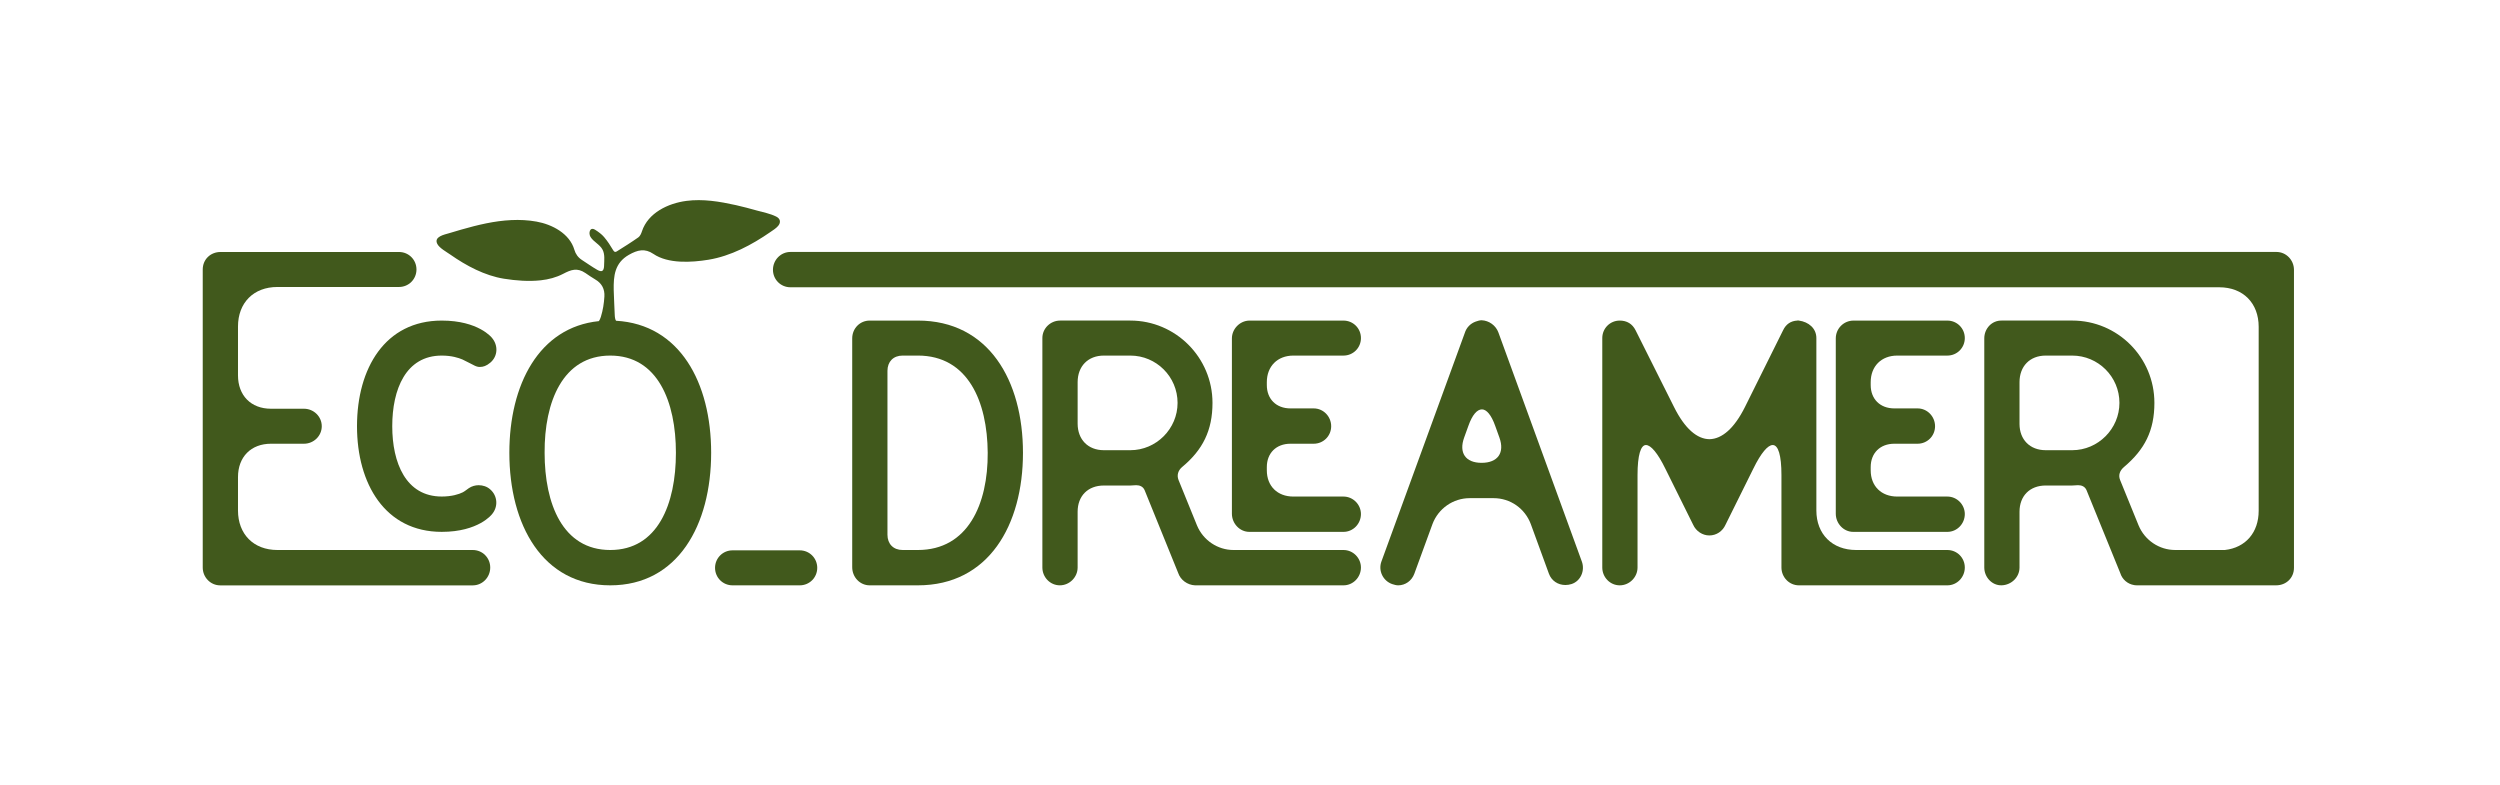 <svg width="1280" height="402" xmlns="http://www.w3.org/2000/svg" xmlns:xlink="http://www.w3.org/1999/xlink" xml:space="preserve" overflow="hidden"><defs><clipPath id="clip0"><rect x="0" y="159" width="1280" height="402"/></clipPath></defs><g clip-path="url(#clip0)" transform="matrix(1 0 0 1 0 -159)"><path d="M225.777 181.694C230.909 181.694 234.385 182.85 236.373 183.681 237.535 184.175 238.855 185.007 240.011 185.501 241.836 186.326 243.487 187.651 245.481 187.489 246.969 187.489 248.625 186.995 250.613 185.338 254.589 182.025 254.752 176.399 251.445 172.585 251.445 172.585 244.65 163.809 225.777 163.809 196.802 163.809 182.392 188.151 182.392 217.789 182.392 247.264 196.802 271.769 225.777 271.769 244.65 271.769 251.445 262.83 251.445 262.83 254.758 259.023 254.426 253.39 250.613 250.077 248.957 248.589 246.806 247.927 244.65 247.927 242.993 247.927 241.174 248.421 239.686 249.415 238.692 250.077 237.535 251.071 236.541 251.565 234.553 252.559 230.909 253.716 225.777 253.716 207.398 253.716 200.44 236.493 200.44 217.783 200.44 198.91 207.398 181.694 225.777 181.694Z" fill="#41591C" transform="matrix(1 0 0 1.002 0.392 159)"/><path d="M315.015 163.899C314.557 163.188 314.395 162.194 314.346 160.712 314.22 156.532 313.901 152.357 313.828 148.176 313.708 141.062 314.262 134.4 321.593 130.213 325.967 127.719 329.78 126.773 334.147 129.743 341.683 134.876 353.689 134.129 362.303 132.725 373.796 130.852 384.555 125.117 394.043 118.563 395.404 117.623 396.922 116.714 398.007 115.448 399.519 113.653 399.175 111.75 397.079 110.696 397.049 110.678 397.019 110.665 396.983 110.647 393.904 109.123 390.398 108.479 387.103 107.569 383.543 106.587 379.977 105.605 376.375 104.81 368.056 102.973 359.484 101.539 351.032 102.654 341.665 103.889 331.418 108.732 328.28 118.201 327.912 119.316 327.358 120.635 326.467 121.268 322.876 123.798 319.135 126.123 315.413 128.454 314.78 128.852 314.172 128.918 313.581 127.906 312.196 125.545 310.678 123.225 308.913 121.141 307.654 119.659 305.985 118.454 304.317 117.412 301.552 115.695 300.787 119.165 301.949 121.063 303.539 123.653 306.702 124.852 308.136 127.611 309.365 129.978 308.973 132.984 308.901 135.544 308.895 135.653 308.907 135.767 308.901 135.876 308.768 138.58 307.744 139.237 305.323 137.839 302.648 136.303 300.13 134.496 297.534 132.827 295.588 131.575 294.323 129.828 293.684 127.629 291.257 119.304 282.263 114.659 274.305 113.232 265.757 111.696 257.005 112.418 248.541 114.129 244.234 115.003 239.987 116.123 235.764 117.328 233.704 117.918 231.656 118.527 229.602 119.147 227.162 119.882 221.584 120.9 223.512 124.653 224.602 126.779 228.307 128.773 230.234 130.129 238.282 135.767 247.836 140.857 257.625 142.418 263.745 143.393 270.275 143.899 276.444 143.231 280.432 142.797 284.401 141.779 287.962 139.912 292.058 137.767 295.13 136.689 299.335 139.508 300.985 140.61 302.6 141.773 304.317 142.761 307.744 144.731 309.298 147.707 309.057 151.556 308.841 155.056 308.316 158.465 307.256 161.893 306.985 162.778 306.648 163.495 306.244 164.086 275.54 167.224 260.396 196.573 260.396 231.367 260.396 268.293 277.45 299.094 312.057 299.094 346.665 299.094 363.718 268.293 363.718 231.367 363.724 195.506 347.641 165.742 315.015 163.899ZM312.063 281.04C287.721 281.04 278.45 257.529 278.45 231.367 278.287 205.368 287.721 181.694 312.063 181.694 336.406 181.694 345.677 205.374 345.677 231.367 345.677 257.529 336.406 281.04 312.063 281.04Z" fill="#41591C" transform="matrix(1 0 0 1.002 0.392 159)"/><path d="M469.553 163.809 444.879 163.809C439.915 163.809 435.939 167.784 435.939 172.917L435.939 289.823C435.939 294.955 439.915 299.094 444.879 299.094L469.553 299.094C505.817 299.094 523.37 268.293 523.37 231.367 523.364 194.44 505.817 163.809 469.553 163.809ZM469.553 281.04 461.77 281.04C456.969 281.04 453.987 277.896 453.987 273.257L453.987 189.47C453.987 184.832 456.969 181.688 461.77 181.688L469.553 181.688C495.221 181.688 505.154 205.199 505.317 231.361 505.479 257.529 495.215 281.04 469.553 281.04Z" fill="#41591C" transform="matrix(1 0 0 1.002 0.392 159)"/><path d="M661.806 181.694 687.474 181.694C692.438 181.694 696.414 177.718 696.414 172.754 696.414 167.79 692.438 163.815 687.474 163.815L639.12 163.815C634.319 163.983 630.343 168.122 630.343 172.923L630.343 262.504C630.343 267.474 634.319 271.775 639.283 271.775L687.468 271.775C692.432 271.775 696.408 267.637 696.408 262.667 696.408 257.866 692.432 253.728 687.468 253.728L661.8 253.728C653.686 253.728 648.222 248.427 648.222 240.312L648.222 238.656C648.222 231.536 653.023 226.734 660.312 226.734L672.234 226.734C677.197 226.734 681.173 222.759 681.173 217.795 681.173 212.831 677.197 208.687 672.234 208.687L660.312 208.687C653.023 208.687 648.222 203.886 648.222 196.765L648.222 195.278C648.228 187.157 653.692 181.694 661.806 181.694Z" fill="#41591C" transform="matrix(1 0 0 1.002 0.392 159)"/><path d="M687.474 281.04 631.175 281.04C623.054 281.04 615.609 276.07 612.458 268.456L603.019 245.276C602.025 242.794 602.856 240.306 604.838 238.65 615.434 229.873 620.404 219.939 620.404 205.862 620.404 182.682 601.525 163.803 578.345 163.803L542.412 163.803C537.448 163.803 533.304 167.778 533.304 172.742L533.304 289.98C533.304 294.949 537.28 299.088 542.243 299.088 547.207 299.088 551.352 294.949 551.352 289.98L551.352 261.499C551.352 253.384 556.653 248.089 564.767 248.089L578.345 248.089C579.339 248.089 580.333 247.927 581.327 247.927 583.146 247.927 584.802 248.589 585.628 250.408L602.85 292.799C604.013 296.275 607.489 298.925 611.464 299.094L687.468 299.094C692.432 299.094 696.408 294.955 696.408 289.986 696.414 285.185 692.438 281.04 687.474 281.04ZM578.351 230.042 564.773 230.042C556.659 230.042 551.358 224.578 551.358 216.464L551.358 195.271C551.358 187.157 556.659 181.694 564.773 181.694L578.351 181.694C591.597 181.694 602.525 192.458 602.525 205.868 602.531 219.114 591.597 230.042 578.351 230.042Z" fill="#41591C" transform="matrix(1 0 0 1.002 0.392 159)"/><path d="M766.809 169.935C765.484 166.29 762.008 163.809 758.195 163.64 757.201 163.64 756.207 163.971 755.213 164.303 752.4 165.296 750.412 167.447 749.587 170.098L706.865 287.004C705.209 291.642 707.697 296.775 712.335 298.431 713.329 298.762 714.485 299.094 715.479 299.094 719.124 299.094 722.437 296.775 723.756 293.13L733.033 267.793C736.009 259.848 743.629 254.547 752.075 254.547L764.327 254.547C772.942 254.547 780.393 259.848 783.375 267.793L792.646 293.13C793.971 296.775 797.284 298.925 801.091 298.925 802.085 298.925 803.242 298.762 804.242 298.431 808.88 296.943 811.194 291.642 809.537 287.004L766.809 169.935ZM758.195 236.499C749.918 236.499 746.442 231.367 749.256 223.584L751.412 217.626C753.4 211.994 755.882 209.181 758.364 209.181 760.683 209.181 763.165 211.994 765.159 217.626L767.309 223.584C770.116 231.367 766.478 236.499 758.195 236.499Z" fill="#41591C" transform="matrix(1 0 0 1.002 0.392 159)"/><path d="M996.646 281.04 949.955 281.04C937.696 281.04 929.588 272.926 929.588 260.842L929.588 172.748C929.588 167.778 925.612 164.471 920.648 163.809 920.317 163.809 920.154 163.646 919.823 163.809 916.51 163.977 914.028 165.628 912.54 168.778L892.998 208.024C887.529 218.952 881.24 224.253 874.951 224.415 868.493 224.415 862.198 218.952 856.734 208.024L837.03 168.778C835.374 165.465 832.56 163.809 828.916 163.809 823.946 163.809 819.976 167.784 819.976 172.748L819.976 289.986C819.976 294.955 823.952 299.094 828.916 299.094 833.88 299.094 838.024 294.955 838.024 289.986L838.024 242.794C838.024 232.529 839.681 227.397 842.325 227.397 844.813 227.397 848.289 231.373 852.265 239.487L866.505 268.137C867.993 271.45 871.306 273.601 874.788 273.601 878.427 273.601 881.577 271.45 883.065 268.137L897.305 239.487C901.281 231.373 904.757 227.397 907.239 227.397 910.052 227.397 911.709 232.529 911.709 242.794L911.709 289.986C911.709 294.955 915.685 299.094 920.648 299.094L996.652 299.094C1001.62 299.094 1005.59 294.955 1005.59 289.986 1005.59 285.016 1001.62 281.04 996.646 281.04Z" fill="#41591C" transform="matrix(1 0 0 1.002 0.392 159)"/><path d="M970.984 181.694 996.652 181.694C1001.62 181.694 1005.59 177.718 1005.59 172.754 1005.59 167.79 1001.62 163.815 996.652 163.815L948.635 163.815C943.503 163.815 939.527 167.953 939.527 172.923L939.527 262.504C939.527 267.474 943.503 271.775 948.467 271.775L996.652 271.775C1001.62 271.775 1005.59 267.637 1005.59 262.667 1005.59 257.866 1001.62 253.728 996.652 253.728L970.984 253.728C962.87 253.728 957.406 248.427 957.406 240.312L957.406 238.656C957.406 231.536 962.207 226.734 969.496 226.734L981.418 226.734C986.381 226.734 990.357 222.759 990.357 217.795 990.357 212.831 986.381 208.687 981.418 208.687L969.496 208.687C962.207 208.687 957.406 203.886 957.406 196.765L957.406 195.278C957.406 187.157 962.87 181.694 970.984 181.694Z" fill="#41591C" transform="matrix(1 0 0 1.002 0.392 159)"/><path d="M241.674 281.04 141.659 281.04C129.406 281.04 121.46 272.926 121.46 260.842L121.46 243.788C121.46 233.523 128.081 226.734 138.351 226.734L155.243 226.734C160.212 226.734 164.351 222.759 164.351 217.795 164.351 212.825 160.212 208.855 155.243 208.855L138.351 208.855C128.087 208.855 121.46 202.066 121.46 191.802L121.46 166.839C121.46 154.749 129.406 146.64 141.659 146.64L203.904 146.64C208.874 146.64 212.843 142.665 212.843 137.701 212.843 132.731 208.874 128.761 203.904 128.761L112.515 128.761C107.382 128.761 103.407 132.568 103.407 137.701L103.407 290.004C103.407 294.973 107.382 299.112 112.346 299.112L241.668 299.112C246.637 299.112 250.607 294.973 250.607 290.004 250.607 285.034 246.644 281.04 241.674 281.04Z" fill="#41591C" transform="matrix(1 0 0 1.002 0.392 159)"/><path d="M1165.16 128.743 404.302 128.743C399.332 128.743 395.362 132.882 395.362 137.851 395.362 142.821 399.332 146.791 404.302 146.791L1135.85 146.791C1148.11 146.791 1156.05 154.905 1156.05 166.989L1156.05 184.043C1156.05 194.308 1156.05 225.771 1156.05 236.035L1156.05 260.999C1156.05 272.101 1149.35 279.847 1138.76 281.034L1113.28 281.034C1105.15 281.034 1097.71 276.064 1094.56 268.45 1094.56 268.45 1094.56 268.456 1094.56 268.462L1085.1 245.27C1084.1 242.788 1084.93 240.469 1087.08 238.644 1097.68 229.704 1102.66 220.096 1102.66 205.856 1102.66 182.507 1083.78 163.796 1060.6 163.796L1024.66 163.796C1019.37 163.634 1015.56 167.935 1015.56 172.905L1015.56 289.974C1015.56 294.943 1019.53 299.244 1024.49 299.082 1029.46 298.913 1033.6 294.943 1033.6 289.974L1033.6 261.492C1033.6 253.378 1038.9 248.083 1047.02 248.083L1060.6 248.083C1061.58 248.083 1062.58 247.921 1063.58 247.921 1065.4 247.921 1067.05 248.583 1067.88 250.402L1085.19 292.847C1086.19 296.052 1088.93 298.449 1092.32 298.973 1092.39 298.985 1092.46 298.991 1092.52 299.003 1092.67 299.022 1092.81 299.04 1092.96 299.052 1093.15 299.07 1093.35 299.076 1093.55 299.082 1093.56 299.082 1093.57 299.088 1093.59 299.088L1093.72 299.088 1141.62 299.088 1165.01 299.088C1170.14 299.088 1174.12 295.281 1174.12 290.148L1174.12 137.851C1174.1 132.882 1170.12 128.743 1165.16 128.743ZM1060.59 230.042 1047.01 230.042C1038.89 230.042 1033.6 224.578 1033.6 216.632L1033.6 195.271C1033.6 187.157 1038.89 181.694 1047.01 181.694L1060.59 181.694C1073.84 181.694 1084.76 192.458 1084.76 205.868 1084.76 219.114 1073.84 230.042 1060.59 230.042Z" fill="#41591C" transform="matrix(1 0 0 1.002 0.392 159)"/><path d="M409.097 281.215 374.652 281.215C369.688 281.215 365.712 285.191 365.712 290.154 365.712 295.118 369.688 299.094 374.652 299.094L409.097 299.094C414.06 299.094 418.036 295.118 418.036 290.154 418.036 285.191 414.06 281.215 409.097 281.215Z" fill="#41591C" transform="matrix(1 0 0 1.002 0.392 159)"/></g></svg>